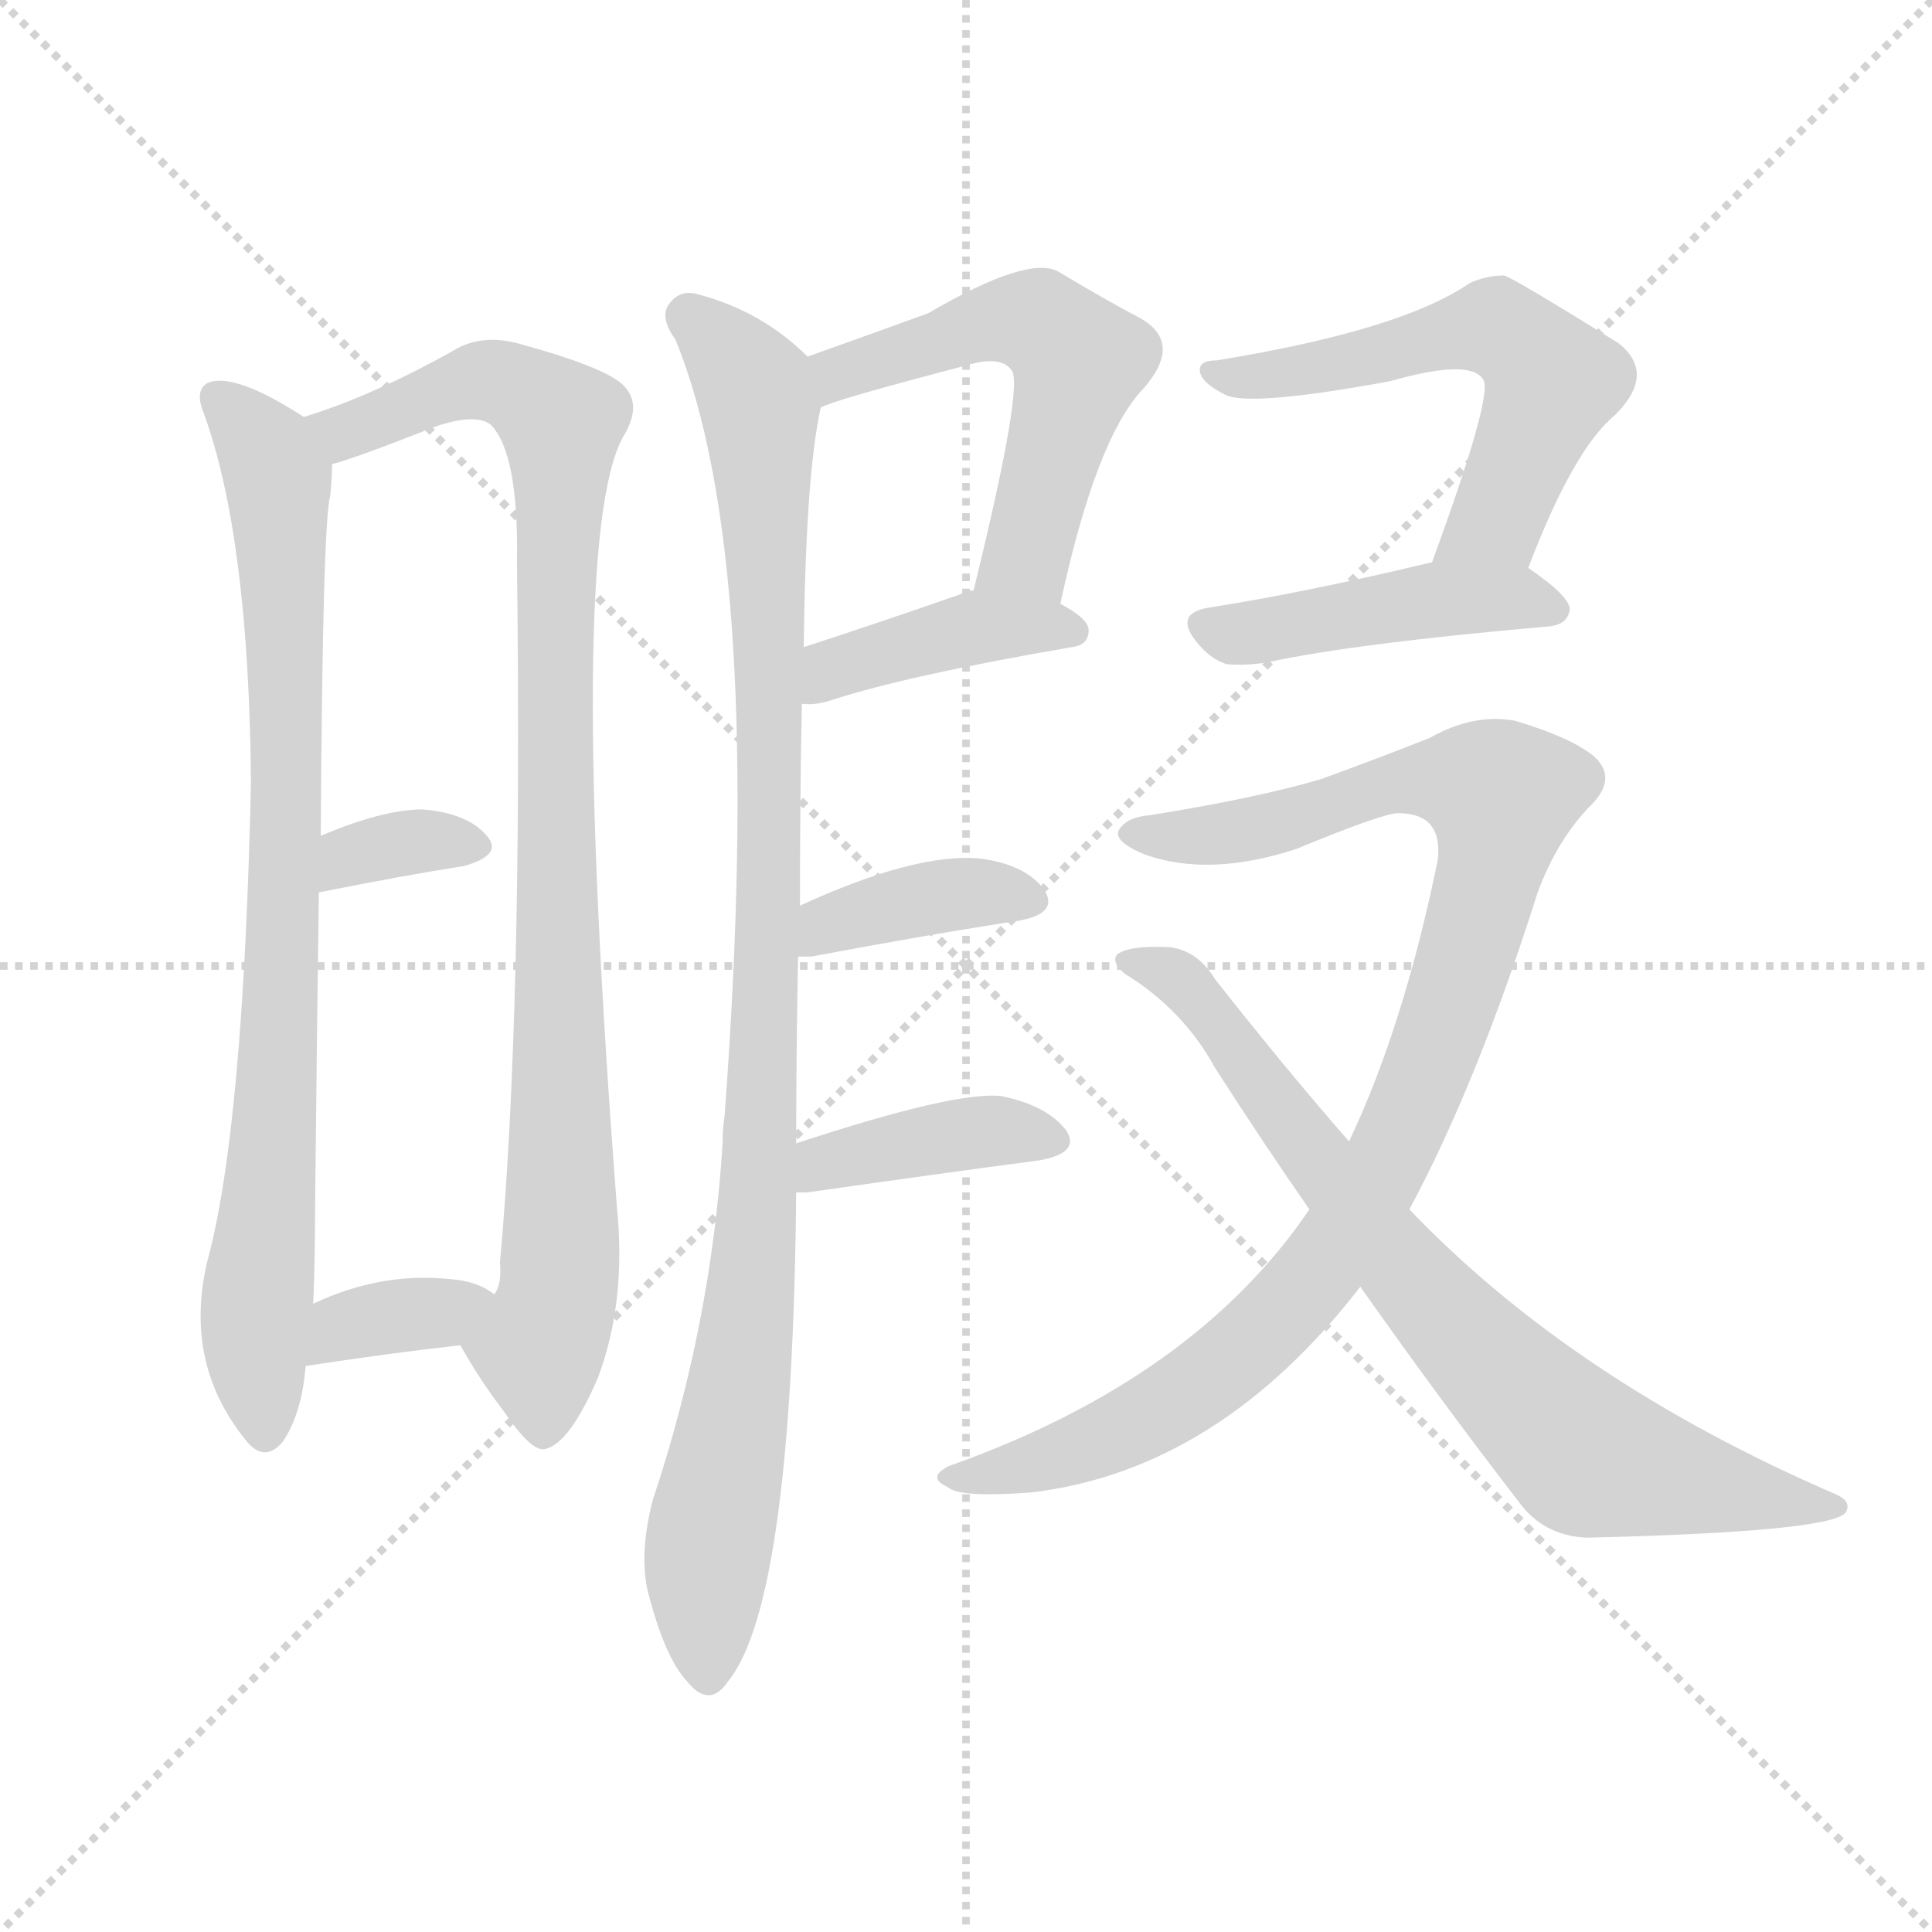 <svg version="1.1" viewBox="0 0 1024 1024" xmlns="http://www.w3.org/2000/svg">
  <g stroke="lightgray" stroke-dasharray="1,1" stroke-width="1" transform="scale(4, 4)">
    <line x1="0" y1="0" x2="256" y2="256"></line>
    <line x1="256" y1="0" x2="0" y2="256"></line>
    <line x1="128" y1="0" x2="128" y2="256"></line>
    <line x1="0" y1="128" x2="256" y2="128"></line>
  </g>
  <g transform="scale(1, -1) translate(0, -900)">
    <style type="text/css">@keyframes keyframes0 {from {stroke: black;stroke-dashoffset: 817;stroke-width: 128;}
	6% {animation-timing-function: step-end;stroke: black;stroke-dashoffset: 0;stroke-width: 128;}
	9% {stroke: black;stroke-width: 1024;}
	100% {stroke: black;stroke-width: 1024;}}
#make-me-a-hanzi-animation-0 {animation: keyframes0 10s both;animation-delay: 0s;animation-timing-function: linear;animation-iteration-count: infinite;}
@keyframes keyframes1 {from {stroke: black;stroke-dashoffset: 931;stroke-width: 128;}
	7% {animation-timing-function: step-end;stroke: black;stroke-dashoffset: 0;stroke-width: 128;}
	10% {stroke: black;stroke-width: 1024;}
	91% {stroke: black;stroke-width: 1024;}
	92% {stroke: lightgray;stroke-width: 1024;}
	to {stroke: lightgray;stroke-width: 1024;}}
#make-me-a-hanzi-animation-1 {animation: keyframes1 10s both;animation-delay: .9s;animation-timing-function: linear;animation-iteration-count: infinite;}
@keyframes keyframes2 {from {stroke: black;stroke-dashoffset: 336;stroke-width: 128;}
	2% {animation-timing-function: step-end;stroke: black;stroke-dashoffset: 0;stroke-width: 128;}
	5% {stroke: black;stroke-width: 1024;}
	81% {stroke: black;stroke-width: 1024;}
	82% {stroke: lightgray;stroke-width: 1024;}
	to {stroke: lightgray;stroke-width: 1024;}}
#make-me-a-hanzi-animation-2 {animation: keyframes2 10s both;animation-delay: 1.9s;animation-timing-function: linear;animation-iteration-count: infinite;}
@keyframes keyframes3 {from {stroke: black;stroke-dashoffset: 350;stroke-width: 128;}
	2% {animation-timing-function: step-end;stroke: black;stroke-dashoffset: 0;stroke-width: 128;}
	5% {stroke: black;stroke-width: 1024;}
	76% {stroke: black;stroke-width: 1024;}
	77% {stroke: lightgray;stroke-width: 1024;}
	to {stroke: lightgray;stroke-width: 1024;}}
#make-me-a-hanzi-animation-3 {animation: keyframes3 10s both;animation-delay: 2.4s;animation-timing-function: linear;animation-iteration-count: infinite;}
@keyframes keyframes4 {from {stroke: black;stroke-dashoffset: 537;stroke-width: 128;}
	4% {animation-timing-function: step-end;stroke: black;stroke-dashoffset: 0;stroke-width: 128;}
	7% {stroke: black;stroke-width: 1024;}
	71% {stroke: black;stroke-width: 1024;}
	72% {stroke: lightgray;stroke-width: 1024;}
	to {stroke: lightgray;stroke-width: 1024;}}
#make-me-a-hanzi-animation-4 {animation: keyframes4 10s both;animation-delay: 2.9s;animation-timing-function: linear;animation-iteration-count: infinite;}
@keyframes keyframes5 {from {stroke: black;stroke-dashoffset: 403;stroke-width: 128;}
	2% {animation-timing-function: step-end;stroke: black;stroke-dashoffset: 0;stroke-width: 128;}
	5% {stroke: black;stroke-width: 1024;}
	64% {stroke: black;stroke-width: 1024;}
	65% {stroke: lightgray;stroke-width: 1024;}
	to {stroke: lightgray;stroke-width: 1024;}}
#make-me-a-hanzi-animation-5 {animation: keyframes5 10s both;animation-delay: 3.6s;animation-timing-function: linear;animation-iteration-count: infinite;}
@keyframes keyframes6 {from {stroke: black;stroke-dashoffset: 992;stroke-width: 128;}
	7% {animation-timing-function: step-end;stroke: black;stroke-dashoffset: 0;stroke-width: 128;}
	10% {stroke: black;stroke-width: 1024;}
	59% {stroke: black;stroke-width: 1024;}
	60% {stroke: lightgray;stroke-width: 1024;}
	to {stroke: lightgray;stroke-width: 1024;}}
#make-me-a-hanzi-animation-6 {animation: keyframes6 10s both;animation-delay: 4.1s;animation-timing-function: linear;animation-iteration-count: infinite;}
@keyframes keyframes7 {from {stroke: black;stroke-dashoffset: 379;stroke-width: 128;}
	2% {animation-timing-function: step-end;stroke: black;stroke-dashoffset: 0;stroke-width: 128;}
	5% {stroke: black;stroke-width: 1024;}
	49% {stroke: black;stroke-width: 1024;}
	50% {stroke: lightgray;stroke-width: 1024;}
	to {stroke: lightgray;stroke-width: 1024;}}
#make-me-a-hanzi-animation-7 {animation: keyframes7 10s both;animation-delay: 5.1s;animation-timing-function: linear;animation-iteration-count: infinite;}
@keyframes keyframes8 {from {stroke: black;stroke-dashoffset: 392;stroke-width: 128;}
	2% {animation-timing-function: step-end;stroke: black;stroke-dashoffset: 0;stroke-width: 128;}
	5% {stroke: black;stroke-width: 1024;}
	44% {stroke: black;stroke-width: 1024;}
	45% {stroke: lightgray;stroke-width: 1024;}
	to {stroke: lightgray;stroke-width: 1024;}}
#make-me-a-hanzi-animation-8 {animation: keyframes8 10s both;animation-delay: 5.6s;animation-timing-function: linear;animation-iteration-count: infinite;}
@keyframes keyframes9 {from {stroke: black;stroke-dashoffset: 559;stroke-width: 128;}
	4% {animation-timing-function: step-end;stroke: black;stroke-dashoffset: 0;stroke-width: 128;}
	7% {stroke: black;stroke-width: 1024;}
	39% {stroke: black;stroke-width: 1024;}
	40% {stroke: lightgray;stroke-width: 1024;}
	to {stroke: lightgray;stroke-width: 1024;}}
#make-me-a-hanzi-animation-9 {animation: keyframes9 10s both;animation-delay: 6.1s;animation-timing-function: linear;animation-iteration-count: infinite;}
@keyframes keyframes10 {from {stroke: black;stroke-dashoffset: 442;stroke-width: 128;}
	3% {animation-timing-function: step-end;stroke: black;stroke-dashoffset: 0;stroke-width: 128;}
	6% {stroke: black;stroke-width: 1024;}
	32% {stroke: black;stroke-width: 1024;}
	33% {stroke: lightgray;stroke-width: 1024;}
	to {stroke: lightgray;stroke-width: 1024;}}
#make-me-a-hanzi-animation-10 {animation: keyframes10 10s both;animation-delay: 6.8s;animation-timing-function: linear;animation-iteration-count: infinite;}
@keyframes keyframes11 {from {stroke: black;stroke-dashoffset: 955;stroke-width: 128;}
	7% {animation-timing-function: step-end;stroke: black;stroke-dashoffset: 0;stroke-width: 128;}
	10% {stroke: black;stroke-width: 1024;}
	26% {stroke: black;stroke-width: 1024;}
	27% {stroke: lightgray;stroke-width: 1024;}
	to {stroke: lightgray;stroke-width: 1024;}}
#make-me-a-hanzi-animation-11 {animation: keyframes11 10s both;animation-delay: 7.4s;animation-timing-function: linear;animation-iteration-count: infinite;}
@keyframes keyframes12 {from {stroke: black;stroke-dashoffset: 751;stroke-width: 128;}
	5% {animation-timing-function: step-end;stroke: black;stroke-dashoffset: 0;stroke-width: 128;}
	8% {stroke: black;stroke-width: 1024;}
	16% {stroke: black;stroke-width: 1024;}
	17% {stroke: lightgray;stroke-width: 1024;}
	to {stroke: lightgray;stroke-width: 1024;}}
#make-me-a-hanzi-animation-12 {animation: keyframes12 10s both;animation-delay: 8.4s;animation-timing-function: linear;animation-iteration-count: infinite;}</style>
    
      <path d="M 161 679 Q 124 703 110 697 Q 103 693 108 681 Q 132 615 133 485 Q 129 302 110 232 Q 97 178 130 137 Q 140 124 150 136 Q 160 151 162 176 L 166 209 Q 167 231 167 260 Q 168 356 169 427 L 170 457 Q 171 623 175 637 Q 176 647 176 654 C 177 669 177 669 161 679 Z" fill="lightgray"></path>
    
      <path d="M 244 187 Q 254 169 267 152 Q 282 130 289 132 Q 302 135 317 170 Q 332 210 327 260 Q 300 612 330 668 Q 340 684 332 694 Q 325 704 278 717 Q 256 724 240 714 Q 197 690 161 679 C 133 669 148 645 176 654 Q 188 657 231 674 Q 252 681 260 675 Q 275 660 274 602 Q 277 362 265 231 Q 266 219 262 214 C 257 184 233 205 244 187 Z" fill="lightgray"></path>
    
      <path d="M 169 427 Q 214 436 246 441 Q 267 447 258 457 Q 248 469 224 471 Q 203 471 170 457 C 142 445 140 421 169 427 Z" fill="lightgray"></path>
    
      <path d="M 162 176 Q 208 183 244 187 C 274 190 287 197 262 214 Q 253 221 239 222 Q 202 226 166 209 C 139 197 132 172 162 176 Z" fill="lightgray"></path>
    
      <path d="M 562 580 Q 581 668 606 694 Q 627 718 605 731 Q 586 741 561 756 Q 545 765 492 734 Q 459 722 428 711 C 400 701 407 673 435 684 Q 442 688 511 706 Q 530 712 536 704 Q 543 697 516 587 C 509 558 555 551 562 580 Z" fill="lightgray"></path>
    
      <path d="M 425 527 Q 432 526 441 529 Q 481 542 568 557 Q 577 558 577 566 Q 577 572 562 580 L 516 587 Q 512 587 509 585 Q 463 569 426 557 C 397 548 395 528 425 527 Z" fill="lightgray"></path>
    
      <path d="M 422 294 Q 422 343 423 393 L 424 420 Q 424 481 425 527 L 426 557 Q 427 648 435 684 C 438 703 438 703 428 711 Q 404 735 370 744 Q 360 747 354 738 Q 350 731 358 720 Q 406 603 384 308 Q 383 302 383 294 Q 377 198 346 105 Q 339 78 343 58 Q 352 22 364 9 Q 376 -6 386 9 Q 420 51 422 268 L 422 294 Z" fill="lightgray"></path>
    
      <path d="M 423 393 Q 426 393 430 393 Q 494 405 540 412 Q 562 416 553 429 Q 543 442 519 445 Q 485 448 424 420 C 397 408 393 393 423 393 Z" fill="lightgray"></path>
    
      <path d="M 422 268 Q 423 268 428 268 Q 498 278 551 285 Q 573 289 565 301 Q 555 314 531 319 Q 507 322 422 294 C 393 285 392 268 422 268 Z" fill="lightgray"></path>
    
      <path d="M 810 599 Q 834 662 856 680 Q 878 702 858 718 Q 800 754 797 754 Q 788 754 779 750 Q 743 725 645 709 Q 635 709 636 703 Q 637 697 649 691 Q 661 684 737 698 Q 779 710 786 699 Q 792 692 759 602 C 749 574 799 571 810 599 Z" fill="lightgray"></path>
    
      <path d="M 759 602 Q 692 586 641 578 Q 622 575 634 560 Q 641 551 650 548 Q 660 547 672 549 Q 718 559 821 568 Q 831 569 832 577 Q 832 584 810 599 C 794 610 788 609 759 602 Z" fill="lightgray"></path>
    
      <path d="M 747 259 Q 783 326 815 427 Q 825 454 842 472 Q 858 487 845 499 Q 833 509 803 518 Q 781 522 758 509 Q 733 499 700 487 Q 666 477 610 468 Q 597 467 593 460 Q 590 454 607 447 Q 641 435 687 450 Q 733 469 741 469 Q 765 469 762 444 Q 744 356 715 295 L 694 259 Q 633 169 503 123 Q 491 117 502 112 Q 508 106 547 109 Q 646 121 721 218 L 747 259 Z" fill="lightgray"></path>
    
      <path d="M 721 218 Q 764 157 805 104 Q 818 86 841 85 Q 968 88 978 98 Q 982 104 973 108 Q 834 168 747 259 L 715 295 Q 681 334 644 381 Q 635 396 620 398 Q 598 399 592 394 Q 589 390 596 384 Q 627 365 644 334 Q 669 295 694 259 L 721 218 Z" fill="lightgray"></path>
    
    
      <clipPath id="make-me-a-hanzi-clip-0">
        <path d="M 161 679 Q 124 703 110 697 Q 103 693 108 681 Q 132 615 133 485 Q 129 302 110 232 Q 97 178 130 137 Q 140 124 150 136 Q 160 151 162 176 L 166 209 Q 167 231 167 260 Q 168 356 169 427 L 170 457 Q 171 623 175 637 Q 176 647 176 654 C 177 669 177 669 161 679 Z"></path>
      </clipPath>
      <path clip-path="url(#make-me-a-hanzi-clip-12)" d="M 599 391 L 640 367 L 729 245 L 841 128 L 901 112 L 973 102" fill="none" id="make-me-a-hanzi-animation-12" stroke-dasharray="623 1246" stroke-linecap="round"></path>
<path clip-path="url(#make-me-a-hanzi-clip-11)" d="M 600 459 L 662 460 L 744 486 L 778 486 L 796 478 L 787 427 L 753 323 L 698 225 L 652 178 L 604 146 L 566 130 L 508 117" fill="none" id="make-me-a-hanzi-animation-11" stroke-dasharray="827 1654" stroke-linecap="round"></path>
<path clip-path="url(#make-me-a-hanzi-clip-10)" d="M 639 568 L 674 566 L 764 583 L 823 577" fill="none" id="make-me-a-hanzi-animation-10" stroke-dasharray="314 628" stroke-linecap="round"></path>
<path clip-path="url(#make-me-a-hanzi-clip-9)" d="M 643 703 L 670 700 L 723 708 L 787 727 L 801 722 L 823 698 L 792 624 L 766 613" fill="none" id="make-me-a-hanzi-animation-9" stroke-dasharray="431 862" stroke-linecap="round"></path>
<path clip-path="url(#make-me-a-hanzi-clip-8)" d="M 425 275 L 438 286 L 495 297 L 534 301 L 555 295" fill="none" id="make-me-a-hanzi-animation-8" stroke-dasharray="264 528" stroke-linecap="round"></path>
<path clip-path="url(#make-me-a-hanzi-clip-7)" d="M 427 400 L 440 411 L 495 425 L 544 422" fill="none" id="make-me-a-hanzi-animation-7" stroke-dasharray="251 502" stroke-linecap="round"></path>
<path clip-path="url(#make-me-a-hanzi-clip-6)" d="M 365 733 L 400 693 L 408 590 L 401 232 L 375 78 L 375 13" fill="none" id="make-me-a-hanzi-animation-6" stroke-dasharray="864 1728" stroke-linecap="round"></path>
<path clip-path="url(#make-me-a-hanzi-clip-5)" d="M 429 534 L 450 549 L 518 567 L 569 565" fill="none" id="make-me-a-hanzi-animation-5" stroke-dasharray="275 550" stroke-linecap="round"></path>
<path clip-path="url(#make-me-a-hanzi-clip-4)" d="M 435 691 L 445 702 L 528 730 L 553 728 L 564 719 L 572 709 L 547 616 L 542 604 L 526 598" fill="none" id="make-me-a-hanzi-animation-4" stroke-dasharray="409 818" stroke-linecap="round"></path>
<path clip-path="url(#make-me-a-hanzi-clip-3)" d="M 169 181 L 193 200 L 255 212" fill="none" id="make-me-a-hanzi-animation-3" stroke-dasharray="222 444" stroke-linecap="round"></path>
<path clip-path="url(#make-me-a-hanzi-clip-2)" d="M 177 434 L 185 447 L 229 455 L 249 451" fill="none" id="make-me-a-hanzi-animation-2" stroke-dasharray="208 416" stroke-linecap="round"></path>
<path clip-path="url(#make-me-a-hanzi-clip-1)" d="M 169 675 L 185 672 L 253 698 L 282 691 L 297 677 L 293 534 L 298 250 L 295 210 L 286 186 L 288 143" fill="none" id="make-me-a-hanzi-animation-1" stroke-dasharray="803 1606" stroke-linecap="round"></path>
<path clip-path="url(#make-me-a-hanzi-clip-0)" d="M 115 689 L 140 664 L 147 644 L 152 560 L 149 365 L 135 196 L 140 141" fill="none" id="make-me-a-hanzi-animation-0" stroke-dasharray="689 1378" stroke-linecap="round"></path>
    
      <clipPath id="make-me-a-hanzi-clip-1">
        <path d="M 244 187 Q 254 169 267 152 Q 282 130 289 132 Q 302 135 317 170 Q 332 210 327 260 Q 300 612 330 668 Q 340 684 332 694 Q 325 704 278 717 Q 256 724 240 714 Q 197 690 161 679 C 133 669 148 645 176 654 Q 188 657 231 674 Q 252 681 260 675 Q 275 660 274 602 Q 277 362 265 231 Q 266 219 262 214 C 257 184 233 205 244 187 Z"></path>
      </clipPath>
      
    
      <clipPath id="make-me-a-hanzi-clip-2">
        <path d="M 169 427 Q 214 436 246 441 Q 267 447 258 457 Q 248 469 224 471 Q 203 471 170 457 C 142 445 140 421 169 427 Z"></path>
      </clipPath>
      
    
      <clipPath id="make-me-a-hanzi-clip-3">
        <path d="M 162 176 Q 208 183 244 187 C 274 190 287 197 262 214 Q 253 221 239 222 Q 202 226 166 209 C 139 197 132 172 162 176 Z"></path>
      </clipPath>
      
    
      <clipPath id="make-me-a-hanzi-clip-4">
        <path d="M 562 580 Q 581 668 606 694 Q 627 718 605 731 Q 586 741 561 756 Q 545 765 492 734 Q 459 722 428 711 C 400 701 407 673 435 684 Q 442 688 511 706 Q 530 712 536 704 Q 543 697 516 587 C 509 558 555 551 562 580 Z"></path>
      </clipPath>
      
    
      <clipPath id="make-me-a-hanzi-clip-5">
        <path d="M 425 527 Q 432 526 441 529 Q 481 542 568 557 Q 577 558 577 566 Q 577 572 562 580 L 516 587 Q 512 587 509 585 Q 463 569 426 557 C 397 548 395 528 425 527 Z"></path>
      </clipPath>
      
    
      <clipPath id="make-me-a-hanzi-clip-6">
        <path d="M 422 294 Q 422 343 423 393 L 424 420 Q 424 481 425 527 L 426 557 Q 427 648 435 684 C 438 703 438 703 428 711 Q 404 735 370 744 Q 360 747 354 738 Q 350 731 358 720 Q 406 603 384 308 Q 383 302 383 294 Q 377 198 346 105 Q 339 78 343 58 Q 352 22 364 9 Q 376 -6 386 9 Q 420 51 422 268 L 422 294 Z"></path>
      </clipPath>
      
    
      <clipPath id="make-me-a-hanzi-clip-7">
        <path d="M 423 393 Q 426 393 430 393 Q 494 405 540 412 Q 562 416 553 429 Q 543 442 519 445 Q 485 448 424 420 C 397 408 393 393 423 393 Z"></path>
      </clipPath>
      
    
      <clipPath id="make-me-a-hanzi-clip-8">
        <path d="M 422 268 Q 423 268 428 268 Q 498 278 551 285 Q 573 289 565 301 Q 555 314 531 319 Q 507 322 422 294 C 393 285 392 268 422 268 Z"></path>
      </clipPath>
      
    
      <clipPath id="make-me-a-hanzi-clip-9">
        <path d="M 810 599 Q 834 662 856 680 Q 878 702 858 718 Q 800 754 797 754 Q 788 754 779 750 Q 743 725 645 709 Q 635 709 636 703 Q 637 697 649 691 Q 661 684 737 698 Q 779 710 786 699 Q 792 692 759 602 C 749 574 799 571 810 599 Z"></path>
      </clipPath>
      
    
      <clipPath id="make-me-a-hanzi-clip-10">
        <path d="M 759 602 Q 692 586 641 578 Q 622 575 634 560 Q 641 551 650 548 Q 660 547 672 549 Q 718 559 821 568 Q 831 569 832 577 Q 832 584 810 599 C 794 610 788 609 759 602 Z"></path>
      </clipPath>
      
    
      <clipPath id="make-me-a-hanzi-clip-11">
        <path d="M 747 259 Q 783 326 815 427 Q 825 454 842 472 Q 858 487 845 499 Q 833 509 803 518 Q 781 522 758 509 Q 733 499 700 487 Q 666 477 610 468 Q 597 467 593 460 Q 590 454 607 447 Q 641 435 687 450 Q 733 469 741 469 Q 765 469 762 444 Q 744 356 715 295 L 694 259 Q 633 169 503 123 Q 491 117 502 112 Q 508 106 547 109 Q 646 121 721 218 L 747 259 Z"></path>
      </clipPath>
      
    
      <clipPath id="make-me-a-hanzi-clip-12">
        <path d="M 721 218 Q 764 157 805 104 Q 818 86 841 85 Q 968 88 978 98 Q 982 104 973 108 Q 834 168 747 259 L 715 295 Q 681 334 644 381 Q 635 396 620 398 Q 598 399 592 394 Q 589 390 596 384 Q 627 365 644 334 Q 669 295 694 259 L 721 218 Z"></path>
      </clipPath>
      
    
  </g>
</svg>